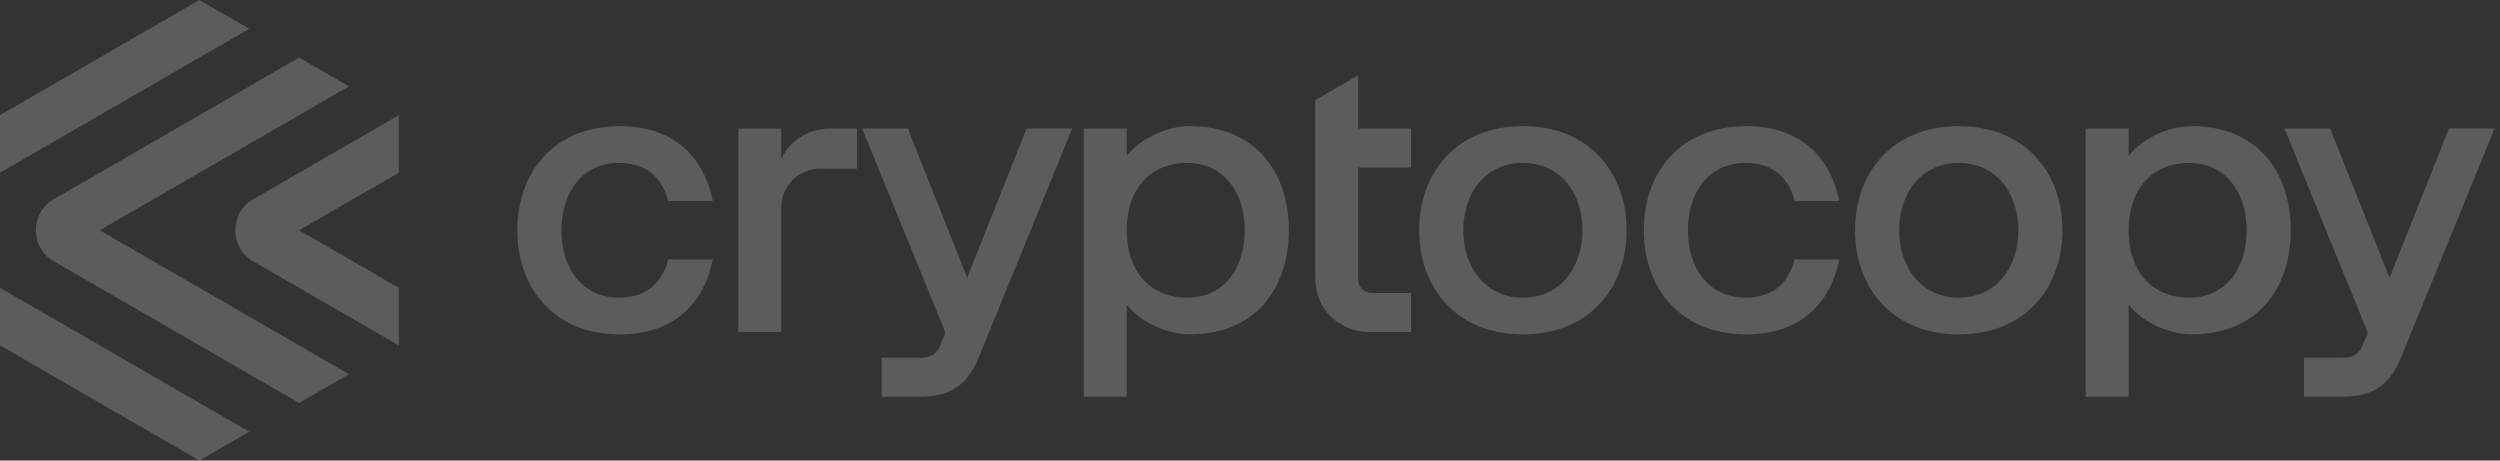 <svg fill="none" height="35" viewBox="0 0 190 35" width="190" xmlns="http://www.w3.org/2000/svg"><rect x="0" y="0" width="190" height="35" fill="#333333" stroke="none"/><g fill="#fff" opacity=".2"><path d="m18.944 32.811-3.79 2.189-15.154-8.751v-4.376z"/><path d="m15.154 0 3.79 2.187-18.944 10.938v-4.376z"/><path d="m22.732 4.375 3.788 2.187-18.942 10.938 18.944 10.938-3.788 2.187-18.645-10.766c-1.817-1.049-1.817-3.671 0-4.72z"/><path d="m30.31 8.749v4.376l-7.578 4.376 7.578 4.376v4.376l-11.067-6.39c-1.817-1.049-1.817-3.671 0-4.72l11.067-6.39z"/><path d="m47.045 12.382c1.774 0 3.187.806 3.742 2.901h3.388c-.661-3.291-2.909-5.696-7.064-5.696-5.047 0-7.793 3.542-7.793 7.913 0 4.371 2.747 7.913 7.793 7.913 4.155 0 6.403-2.402 7.064-5.693h-3.39c-.552 2.093-1.966 2.901-3.74 2.901-2.833 0-4.376-2.285-4.376-5.121 0-2.835 1.543-5.118 4.376-5.118z"/><path d="m132.657 12.382c1.774 0 3.188.806 3.743 2.901h3.387c-.661-3.291-2.909-5.696-7.064-5.696-5.047 0-7.793 3.542-7.793 7.913 0 4.371 2.746 7.913 7.793 7.913 4.155 0 6.403-2.402 7.064-5.693h-3.39c-.552 2.093-1.966 2.901-3.74 2.901-2.832 0-4.375-2.285-4.375-5.121 0-2.835 1.543-5.118 4.375-5.118z"/><path d="m186.118 9.767-4.513 11.341-4.512-11.341h-3.474l6.329 15.501-.332.851c-.316.795-.767 1.069-1.578 1.069h-2.932v2.964h2.929c2.306 0 3.598-.904 4.449-2.99l.657-1.609 6.448-15.79h-3.474z"/><path d="m59.374 12.071v-2.301h-3.261v15.463h3.261v-9.473c0-1.624 1.317-2.939 2.939-2.939h2.825v-3.051h-2.111c-1.252 0-2.914.689-3.654 2.301z"/><path d="m103.222 5.724v4.046h4.015v2.962h-4.015v8.424c0 .74.478 1.112 1.112 1.112h2.903v2.964h-3.238c-1.659 0-4.038-1.206-4.038-4.176v-13.451z"/><path d="m73.509 21.108-4.513-11.341h-3.474l6.329 15.501-.332.851c-.317.795-.768 1.069-1.579 1.069h-2.931v2.964h2.929c2.306 0 3.598-.904 4.449-2.99l.656-1.609.114-.279 6.334-15.511h-3.474l-4.512 11.341z"/><path d="m166.558 9.587c-1.89 0-3.879 1.074-4.784 2.265v-2.085h-3.261v20.386h3.261v-7.008c.902 1.193 2.894 2.265 4.784 2.265 5.047 0 7.54-3.542 7.54-7.913s-2.493-7.913-7.54-7.913zm-.188 13.033c-2.825 0-4.586-2.002-4.596-5.095v-.048c.01-3.094 1.771-5.093 4.596-5.093s4.376 2.283 4.376 5.118c0 2.835-1.543 5.12-4.376 5.12z"/><path d="m90.414 9.587c-1.89 0-3.879 1.074-4.784 2.265v-2.085h-3.261v20.386h3.261v-7.008c.902 1.193 2.893 2.265 4.784 2.265 5.047 0 7.54-3.542 7.54-7.913s-2.493-7.913-7.54-7.913zm-.188 13.033c-2.825 0-4.586-2.002-4.596-5.095v-.048c.01-3.094 1.771-5.093 4.596-5.093 2.825 0 4.376 2.283 4.376 5.118 0 2.835-1.543 5.12-4.376 5.12z"/><path d="m115.74 9.587c-5.047 0-7.882 3.542-7.882 7.913 0 4.371 2.835 7.913 7.882 7.913s7.883-3.542 7.883-7.913c0-4.37-2.836-7.913-7.883-7.913zm0 13.033c-2.832 0-4.53-2.285-4.53-5.121 0-2.835 1.698-5.118 4.53-5.118 2.833 0 4.531 2.283 4.531 5.118 0 2.835-1.698 5.121-4.531 5.121z"/><path d="m148.865 9.587c-5.047 0-7.882 3.542-7.882 7.913 0 4.371 2.835 7.913 7.882 7.913s7.883-3.542 7.883-7.913c0-4.37-2.836-7.913-7.883-7.913zm0 13.033c-2.832 0-4.53-2.285-4.53-5.121 0-2.835 1.698-5.118 4.53-5.118 2.833 0 4.531 2.283 4.531 5.118 0 2.835-1.698 5.121-4.531 5.121z"/></g></svg>